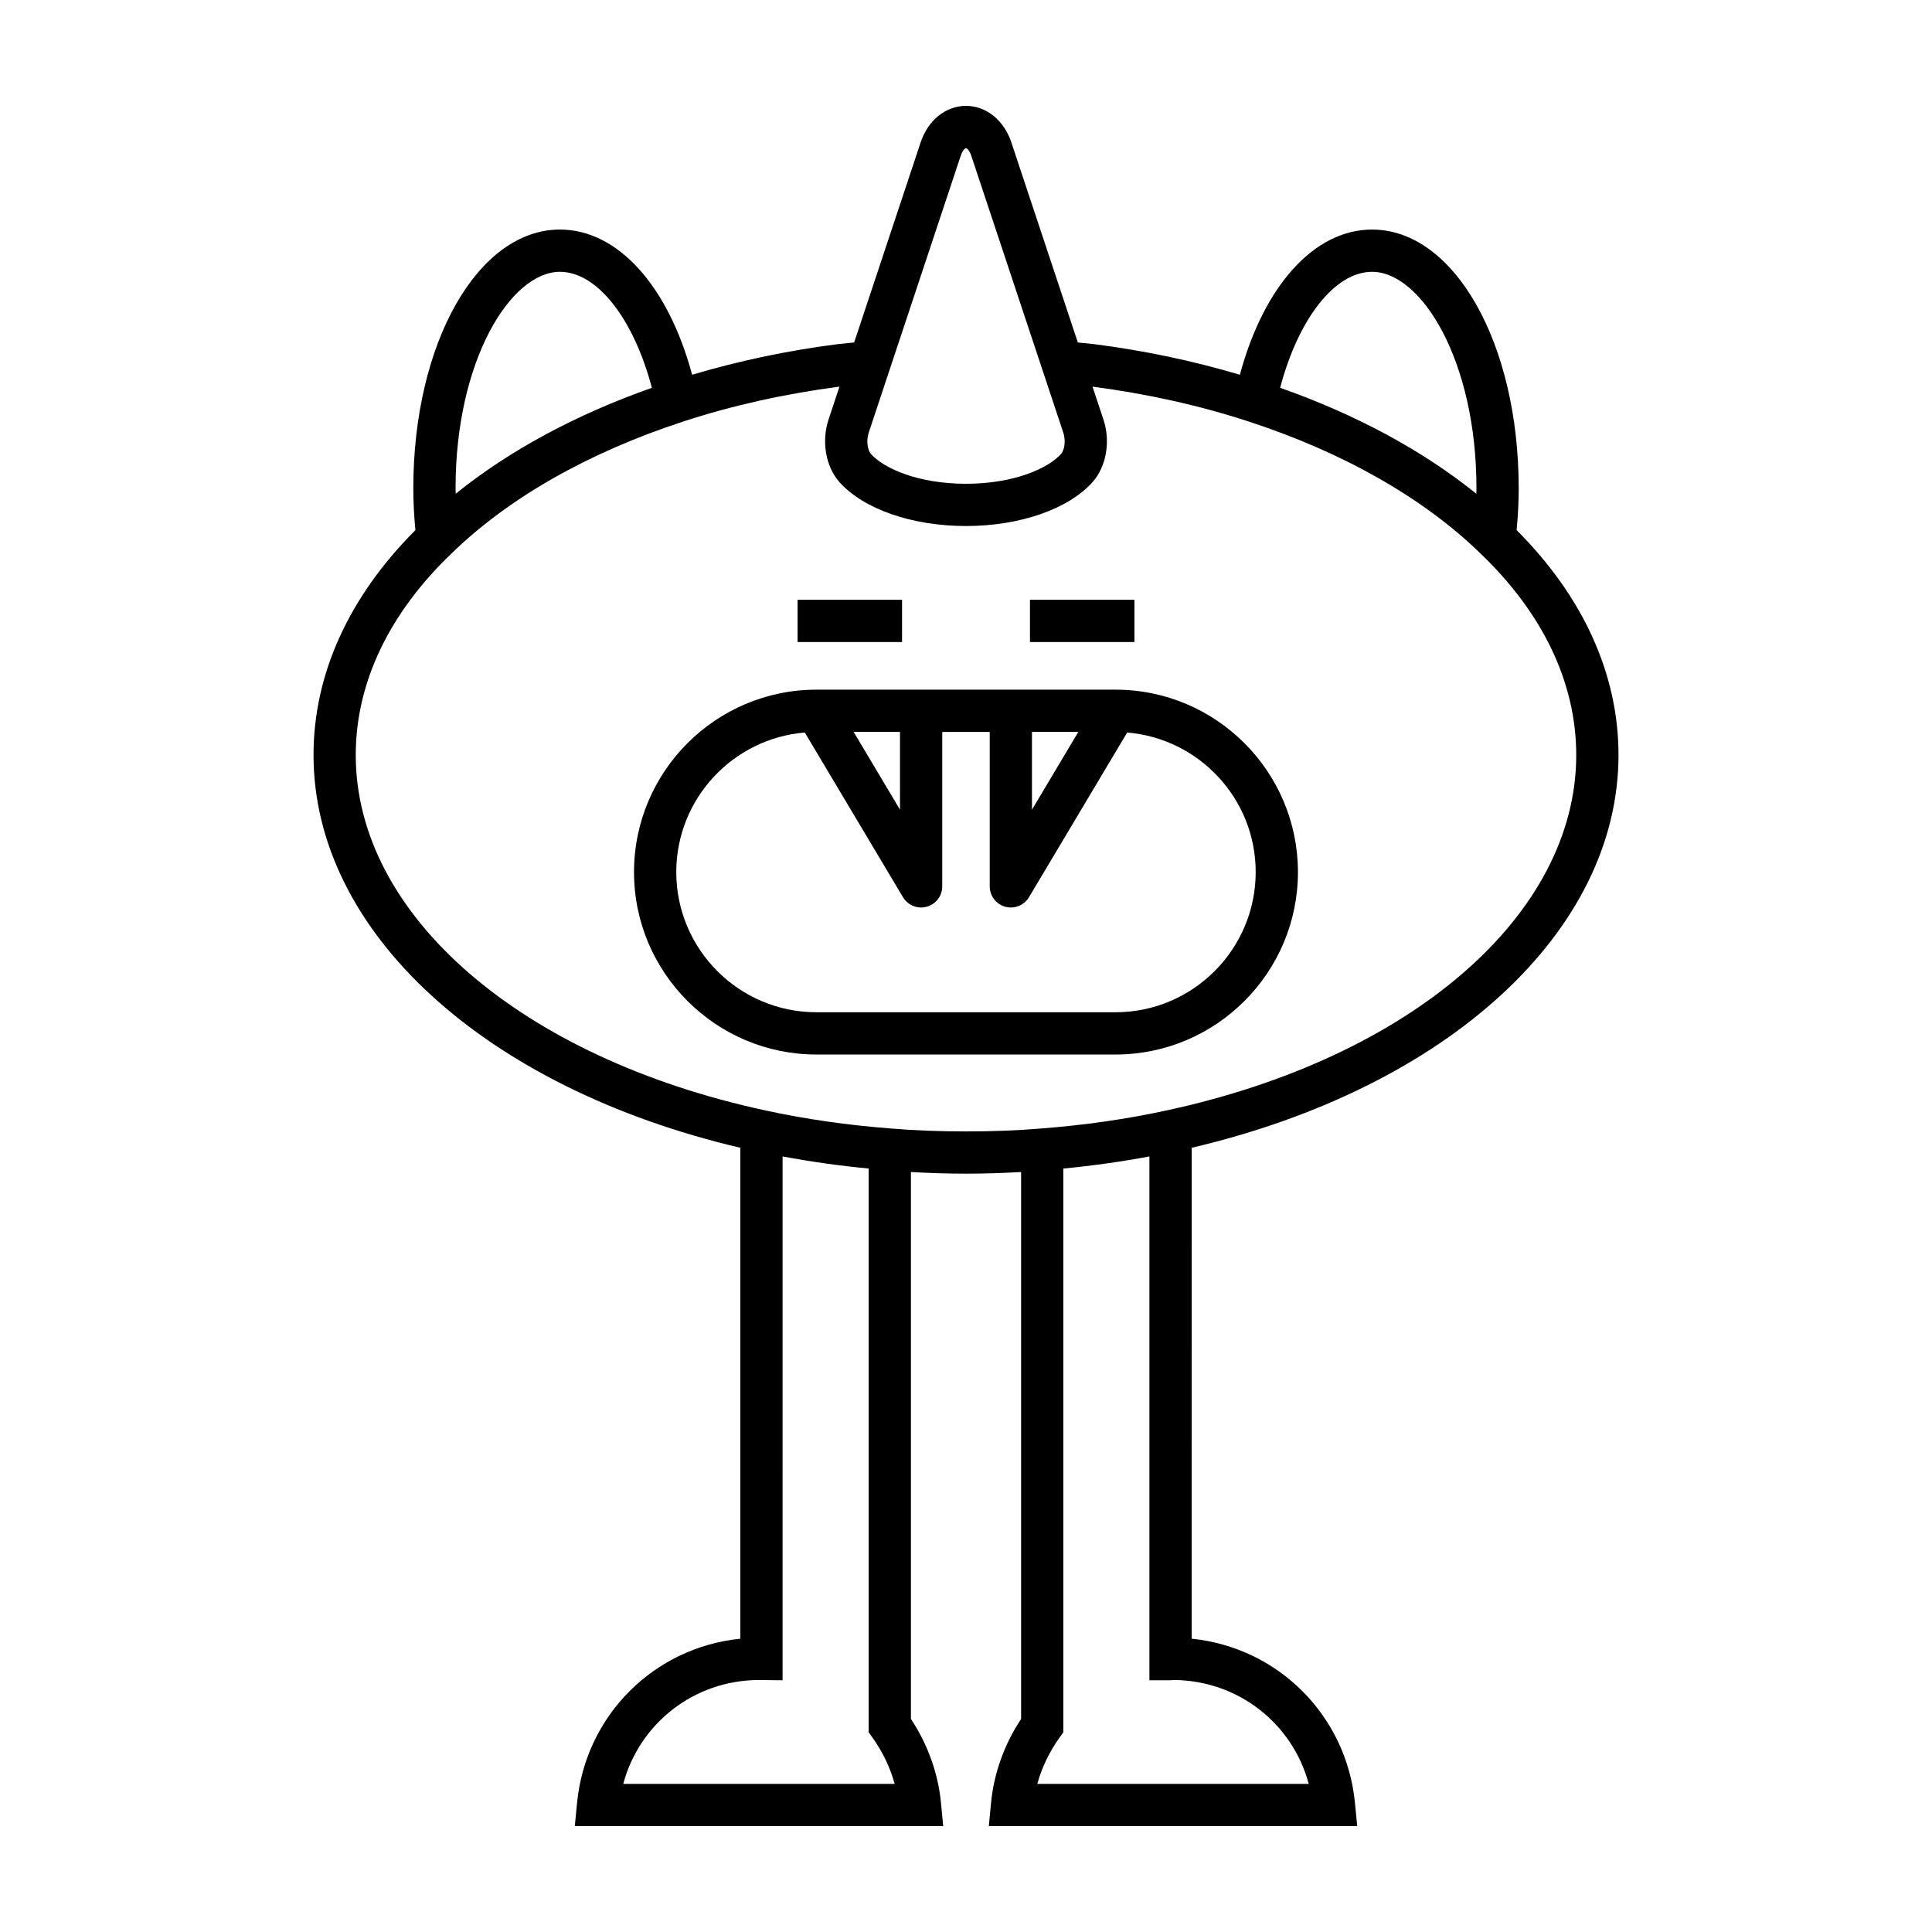 <?xml version="1.0" encoding="UTF-8"?>
<!-- Uploaded to: ICON Repo, www.iconrepo.com, Generator: ICON Repo Mixer Tools -->
<svg fill="#000000" width="800px" height="800px" version="1.1" viewBox="144 144 512 512" xmlns="http://www.w3.org/2000/svg">
 <g>
  <path d="m546.47 273.38c0-38.438-17.074-68.543-38.863-68.543-15.32 0-28.688 14.914-35.027 38.48-12.254-3.644-25.215-6.41-38.758-8.133-1.359-0.152-2.785-0.281-4.184-0.422l-17.602-52.977c-1.941-5.902-6.668-9.727-12.035-9.727s-10.098 3.82-12.031 9.707l-17.609 52.992c-1.418 0.145-2.844 0.273-4.258 0.434-13.48 1.715-26.434 4.481-38.68 8.121-6.34-23.562-19.707-38.477-35.027-38.477-21.789 0-38.863 30.105-38.863 68.543 0 3.816 0.215 7.519 0.551 11.117-17.621 17.637-26.996 38.164-26.996 59.59 0 46.766 45.301 88.168 113.11 104.09v130.1c-22.809 2.297-41.016 20.242-43.273 43.527l-0.598 6.137h97.629l-0.586-6.129c-0.742-7.84-3.488-15.5-7.965-22.27v-144.94c4.633 0.258 9.406 0.434 14.598 0.434 5.195 0 9.969-0.176 14.598-0.434v144.94c-4.477 6.773-7.223 14.434-7.965 22.27l-0.59 6.133h97.629l-0.598-6.141c-2.258-23.281-20.469-41.23-43.273-43.527l0.004-130.1c67.816-15.922 113.11-57.324 113.11-104.09 0-21.441-9.391-41.984-26.996-59.594 0.336-3.594 0.551-7.293 0.551-11.109zm-38.863-57.344c13.086 0 27.668 23.551 27.668 57.344 0 0.496-0.035 0.973-0.039 1.465-14.145-11.414-31.84-20.977-51.984-28.074 4.824-18.312 14.492-30.734 24.355-30.734zm-133.36 42.539 24.352-73.289c0.543-1.652 1.285-2.031 1.402-2.031 0.113 0 0.859 0.379 1.406 2.043l24.359 73.305c0.762 2.242 0.297 4.695-0.57 5.695-3.539 3.938-12.688 7.906-25.195 7.906-12.531 0-21.691-3.981-25.184-7.894-0.871-0.992-1.344-3.453-0.57-5.734zm-81.855-42.539c9.863 0 19.527 12.422 24.359 30.738-20.16 7.106-37.859 16.668-51.984 28.07-0.008-0.492-0.039-0.965-0.039-1.461 0-33.797 14.578-57.348 27.664-57.348zm16.777 400.71c4.273-15.969 18.664-27.395 35.715-27.523l6.504 0.066 0.004-138.82c7.371 1.375 14.98 2.457 22.816 3.203v149.4l1.043 1.461c2.684 3.766 4.664 7.91 5.844 12.211zm181.66 0h-71.926c1.18-4.301 3.16-8.445 5.844-12.211l1.043-1.461v-149.4c7.852-0.746 15.457-1.828 22.816-3.207v138.82h5.598c0.273 0 0.586-0.023 0.918-0.066 17.047 0.133 31.43 11.562 35.707 27.527zm70.891-272.66c0 42.379-43.691 80.246-108.73 94.223-10.445 2.273-21.621 3.875-33.25 4.766-6.133 0.512-12.586 0.762-19.742 0.762s-13.613-0.25-19.785-0.766c-11.59-0.887-22.762-2.488-33.227-4.762-65.02-13.977-108.71-51.848-108.71-94.223 0-19.094 8.809-37.594 25.508-53.535 15.055-14.629 36.262-26.684 61.32-34.855 12.945-4.242 26.891-7.344 41.367-9.238l-2.844 8.559c-1.98 5.84-0.863 12.539 2.805 16.719 6.422 7.195 19.285 11.664 33.566 11.664 14.277 0 27.141-4.473 33.566-11.664l0.027-0.031c3.641-4.144 4.758-10.848 2.789-16.656l-2.852-8.586c14.523 1.906 28.441 5.004 41.375 9.242 25.047 8.168 46.254 20.223 61.348 34.887 16.66 15.902 25.465 34.398 25.465 53.496z"/>
  <path d="m355.37 302.95h27.684v11.195h-27.684z"/>
  <path d="m416.95 302.95h27.684v11.195h-27.684z"/>
  <path d="m439.62 326.77h-79.254c-26.656 0-48.344 21.688-48.344 48.344s21.688 48.344 48.344 48.344h79.258c26.656 0 48.344-21.688 48.344-48.344-0.004-26.656-21.691-48.344-48.348-48.344zm-22.137 11.195h12.285l-12.285 20.609zm-34.977 0v20.609l-12.285-20.609zm57.113 74.293h-79.254c-20.484 0-37.145-16.664-37.145-37.145 0-19.441 15.02-35.41 34.059-36.988l26.016 43.637c1.027 1.727 2.875 2.734 4.812 2.734 0.492 0 0.996-0.066 1.488-0.203 2.426-0.668 4.109-2.875 4.109-5.394v-40.93h12.586v40.93c0 2.519 1.684 4.731 4.109 5.394 0.492 0.137 0.996 0.203 1.488 0.203 1.934 0 3.781-1.008 4.812-2.734l26.016-43.637c19.039 1.578 34.059 17.547 34.059 36.988-0.008 20.484-16.672 37.145-37.156 37.145z"/>
 </g>
</svg>